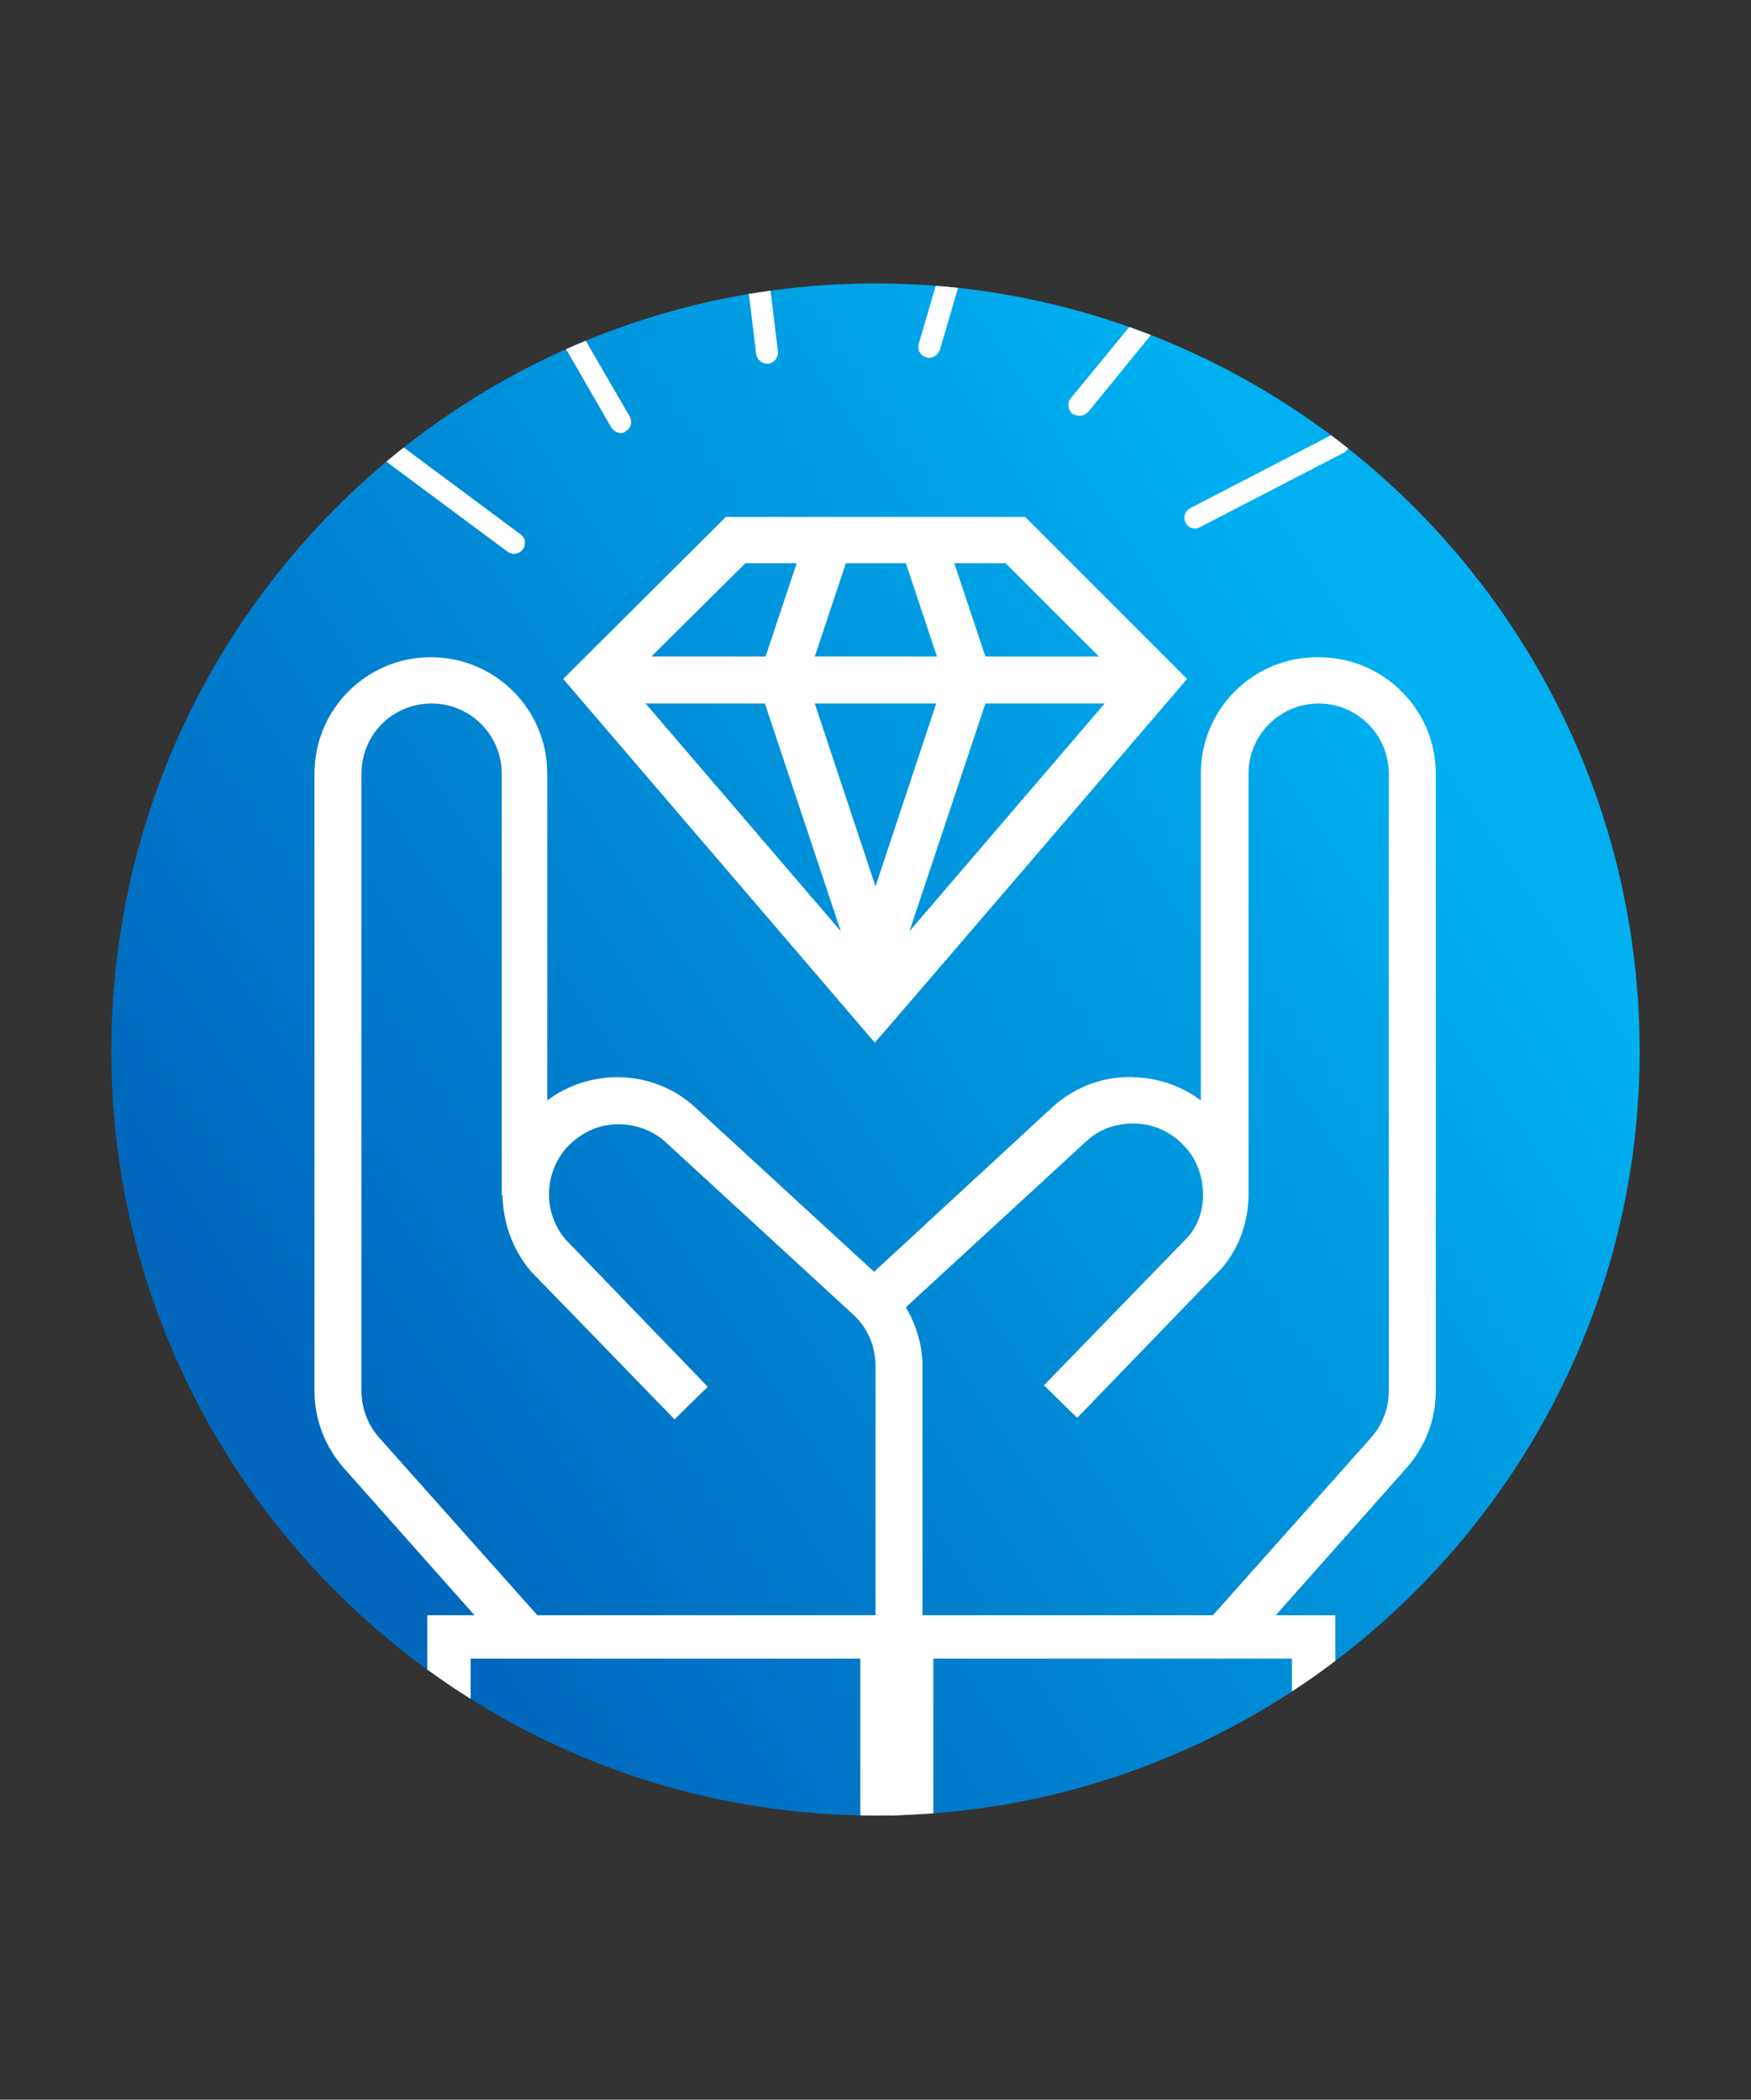 <?xml version="1.0" encoding="UTF-8"?> <svg xmlns="http://www.w3.org/2000/svg" xmlns:xlink="http://www.w3.org/1999/xlink" version="1.1" id="Слой_1" x="0px" y="0px" viewBox="0 0 242.2 290.4" style="enable-background:new 0 0 242.2 290.4;" xml:space="preserve"><rect x="0" y="0" width="242.2" height="290.4" fill="#333333" stroke="none"/> <style type="text/css"> .st0{fill:url(#SVGID_1_);} .st1{clip-path:url(#SVGID_00000129909375559273713730000004677340688790743425_);fill:#FFFFFF;} .st2{clip-path:url(#SVGID_00000129909375559273713730000004677340688790743425_);} .st3{fill:#FFFFFF;} </style> <linearGradient id="SVGID_1_" gradientUnits="userSpaceOnUse" x1="41.41" y1="94.008" x2="194.019" y2="196.138" gradientTransform="matrix(1 0 0 -1 0 292.551)"> <stop offset="0" style="stop-color:#0067BD"></stop> <stop offset="1" style="stop-color:#00B0F0"></stop> </linearGradient> <path class="st0" d="M121.1,39.2c-58.2,0-105.7,47.5-105.7,106.2c0,58.2,47.5,105.7,105.7,105.7s105.7-47.5,105.7-105.7 C226.8,86.8,179.3,39.2,121.1,39.2z"></path> <g id="BACKGROUND"> </g> <g id="BACKGROUND_00000075134342541668084950000006607706189912094372_"> </g> <g id="DESIGNED_BY_FREEPIK"> </g> <g> <defs> <path id="SVGID_00000158728906417376984090000008617870918152425625_" d="M121.1,39.2c-58.2,0-105.7,47.5-105.7,106.2 c0,58.2,47.5,105.7,105.7,105.7s105.7-47.5,105.7-105.7C226.8,86.8,179.3,39.2,121.1,39.2z"></path> </defs> <clipPath id="SVGID_00000183929843677260723030000004196580681440686995_"> <use xlink:href="#SVGID_00000158728906417376984090000008617870918152425625_" style="overflow:visible;"></use> </clipPath> <path style="clip-path:url(#SVGID_00000183929843677260723030000004196580681440686995_);fill:#FFFFFF;" d="M164.2,93.9l-22.4-22.4 h-41.4L77.9,93.9l43.1,50.3C121.1,144.2,164.2,93.9,164.2,93.9z M105.8,97.3l10.5,31.5l-27-31.5H105.8L105.8,97.3z M152.8,97.3 l-27,31.5l10.5-31.5H152.8L152.8,97.3z M129.5,97.3l-8.4,25.3l-8.4-25.3C112.7,97.3,129.5,97.3,129.5,97.3z M112.7,90.8l4.3-12.9 h8.3l4.3,12.9H112.7L112.7,90.8z M152,90.8h-15.7L132,77.9h7.1L152,90.8z M103.1,77.9h7.1l-4.3,12.9H90.1L103.1,77.9z M198.6,107 v85.4c0,4-1.5,7.8-4.2,10.8l-20.6,23.2h-8.7l24.5-27.5c1.6-1.8,2.5-4.1,2.5-6.5V107c0-5.3-4.3-9.7-9.7-9.7c-5.3,0-9.7,4.3-9.7,9.7 v58.1h0c0,3.7-1.2,7.4-3.7,10.3l-20,20.7l-4.6-4.5l19.9-20.5c1.5-1.7,2.2-4,2.1-6.2v-0.1c-0.1-2.2-0.9-4.5-2.5-6.2 c-1.7-1.9-4.1-3.1-6.7-3.2c-2.7-0.1-5.1,0.7-7,2.5l-24.9,22.9c1.4,2.4,2.3,5.2,2.3,8.1v37.5h-6.5v-37.5c0-2.7-1.1-5.3-3.1-7.1 l-26-23.9c-1.9-1.7-4.4-2.5-6.9-2.4c-2.6,0.1-4.9,1.3-6.7,3.2c-3.2,3.6-3.3,9-0.2,12.7l19.7,20.4l-4.6,4.5l-19.9-20.5 c-2.6-3.1-3.8-6.8-3.9-10.5h-0.1V107c0-5.3-4.3-9.7-9.7-9.7s-9.7,4.3-9.7,9.7v85.4c0,2.4,0.9,4.7,2.5,6.5l24.5,27.5h-8.7 l-20.6-23.2c-2.7-3-4.2-6.8-4.2-10.8V107c0-8.9,7.2-16.1,16.1-16.1s16.1,7.2,16.1,16.1v45.2c2.5-1.9,5.6-3,8.8-3.2 c4.3-0.2,8.4,1.2,11.6,4.1l24.8,22.8l24.7-22.8c3.2-2.9,7.4-4.4,11.7-4.1c3.2,0.2,6.3,1.3,8.8,3.2V107c0-8.9,7.2-16.1,16.1-16.1 C191.3,90.8,198.6,98.1,198.6,107L198.6,107z"></path> <g style="clip-path:url(#SVGID_00000183929843677260723030000004196580681440686995_);"> <path class="st3" d="M129.1,293.4h-70v-70h70V293.4z M65.1,287.4h58v-58h-58V287.4z"></path> </g> <g style="clip-path:url(#SVGID_00000183929843677260723030000004196580681440686995_);"> <path class="st3" d="M184.6,293.4H119v-70h65.7V293.4z M125,287.4h53.7v-58H125V287.4z"></path> </g> <g style="clip-path:url(#SVGID_00000183929843677260723030000004196580681440686995_);"> <g> <path class="st3" d="M71.1,76.6c-0.3,0-0.6-0.1-0.9-0.3L52.3,63c-0.7-0.5-0.8-1.4-0.3-2.1c0.5-0.7,1.4-0.8,2.1-0.3L72,73.9 c0.7,0.5,0.8,1.4,0.3,2.1C72,76.4,71.5,76.6,71.1,76.6z"></path> </g> <g> <path class="st3" d="M85.9,59.9c-0.5,0-1-0.3-1.3-0.7L73.4,39.8c-0.4-0.7-0.2-1.6,0.5-2c0.7-0.4,1.6-0.2,2,0.5l11.2,19.3 c0.4,0.7,0.2,1.6-0.5,2C86.4,59.8,86.2,59.9,85.9,59.9z"></path> </g> <g> <path class="st3" d="M106.1,50.3c-0.7,0-1.4-0.6-1.5-1.3l-2.7-22.2c-0.1-0.8,0.5-1.6,1.3-1.7c0.8-0.1,1.6,0.5,1.7,1.3l2.7,22.2 c0.1,0.8-0.5,1.6-1.3,1.7C106.2,50.3,106.2,50.3,106.1,50.3z"></path> </g> <g> <path class="st3" d="M128.5,49.5c-0.1,0-0.3,0-0.4-0.1c-0.8-0.2-1.3-1.1-1-1.9l6.3-21.5c0.2-0.8,1.1-1.3,1.9-1 c0.8,0.2,1.3,1.1,1,1.9l-6.3,21.5C129.7,49.1,129.1,49.5,128.5,49.5z"></path> </g> <g> <path class="st3" d="M149.3,57.5c-0.3,0-0.7-0.1-1-0.3c-0.6-0.5-0.7-1.5-0.2-2.1l14.2-17.3c0.5-0.6,1.5-0.7,2.1-0.2 c0.6,0.5,0.7,1.5,0.2,2.1L150.5,57C150.2,57.3,149.8,57.5,149.3,57.5z"></path> </g> <g> <path class="st3" d="M165.3,73.1c-0.5,0-1.1-0.3-1.3-0.8c-0.4-0.7-0.1-1.6,0.6-2L184.5,60c0.7-0.4,1.6-0.1,2,0.6 c0.4,0.7,0.1,1.6-0.6,2L166,72.9C165.8,73,165.6,73.1,165.3,73.1z"></path> </g> </g> </g> </svg> 